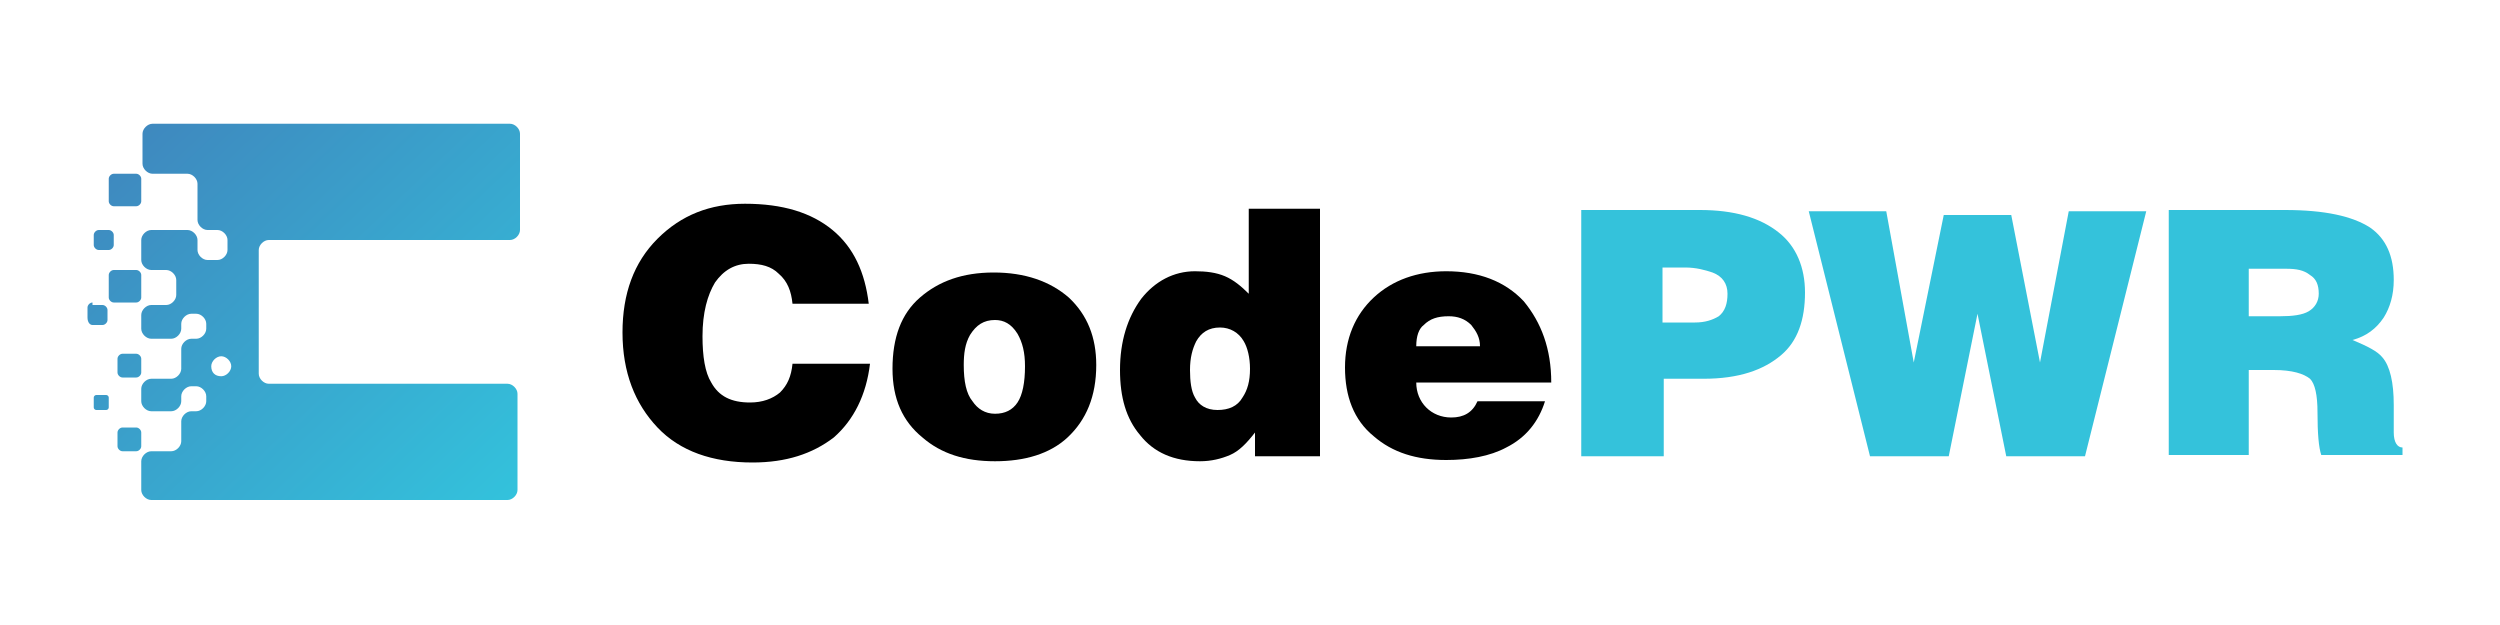 <?xml version="1.0" encoding="utf-8"?>
<!-- Generator: Adobe Illustrator 23.0.5, SVG Export Plug-In . SVG Version: 6.00 Build 0)  -->
<svg version="1.1" id="Layer_1" xmlns="http://www.w3.org/2000/svg" xmlns:xlink="http://www.w3.org/1999/xlink" x="0px" y="0px"
	 viewBox="0 0 200 50" style="enable-background:new 0 0 200 50;" xml:space="preserve">
<style type="text/css">
	.st0{enable-background:new    ;}
	.st1{fill:#34C2DB;}
	.st2{fill:url(#SVGID_1_);}
	.st3{fill:url(#SVGID_2_);}
	.st4{fill:url(#SVGID_3_);}
	.st5{fill:url(#SVGID_4_);}
	.st6{fill:url(#SVGID_5_);}
	.st7{fill:url(#SVGID_6_);}
	.st8{fill:url(#SVGID_7_);}
	.st9{fill:url(#SVGID_8_);}
</style>
<g>
	<g>
		<g class="st0">
			<path d="M69.5,24.3h-6.1c-0.1-1-0.4-1.8-1.1-2.4c-0.6-0.6-1.4-0.8-2.4-0.8c-1.1,0-2,0.5-2.7,1.5c-0.6,1-1,2.4-1,4.3
				c0,1.6,0.2,2.9,0.7,3.7c0.6,1.1,1.6,1.6,3.1,1.6c1,0,1.8-0.3,2.4-0.8c0.6-0.6,0.9-1.3,1-2.3h6.2c-0.3,2.5-1.3,4.5-2.9,5.9
				C65,36.3,62.9,37,60.2,37c-3.2,0-5.8-0.9-7.6-2.8s-2.8-4.4-2.8-7.6c0-3.1,0.9-5.6,2.8-7.5c1.9-1.9,4.2-2.8,7-2.8
				c3,0,5.3,0.7,7,2.1C68.3,19.8,69.2,21.8,69.5,24.3z"/>
			<path d="M71.4,29.5c0-2.5,0.7-4.4,2.2-5.7c1.5-1.3,3.4-2,5.9-2c2.5,0,4.5,0.7,6,2c1.5,1.4,2.2,3.2,2.2,5.4c0,2.5-0.8,4.4-2.3,5.8
				c-1.4,1.3-3.4,1.9-5.8,1.9c-2.4,0-4.3-0.6-5.8-1.9C72.2,33.7,71.4,31.9,71.4,29.5z M79.6,25.6c-0.9,0-1.5,0.4-2,1.2
				c-0.4,0.7-0.5,1.5-0.5,2.4c0,1.3,0.2,2.3,0.7,2.9c0.4,0.6,1,1,1.8,1c0.8,0,1.4-0.3,1.8-0.9c0.4-0.6,0.6-1.6,0.6-2.9
				c0-1.1-0.2-1.9-0.6-2.6C80.9,25.9,80.3,25.6,79.6,25.6z"/>
			<path d="M105.5,36.5h-5.1v-1.9c-0.7,0.9-1.3,1.5-2,1.8c-0.7,0.3-1.5,0.5-2.4,0.5c-2.1,0-3.7-0.7-4.8-2.1c-1.1-1.3-1.6-3-1.6-5.2
				c0-2.3,0.6-4.2,1.7-5.7c1.1-1.4,2.6-2.2,4.3-2.2c0.9,0,1.7,0.1,2.4,0.4s1.3,0.8,1.9,1.4v-6.8h5.7V36.5z M97.4,32.8
				c0.9,0,1.6-0.3,2-1c0.4-0.6,0.6-1.3,0.6-2.3c0-0.9-0.2-1.7-0.5-2.2c-0.4-0.7-1.1-1.1-1.9-1.1c-0.9,0-1.5,0.4-1.9,1.1
				c-0.3,0.6-0.5,1.3-0.5,2.3c0,0.9,0.1,1.7,0.4,2.2C95.9,32.4,96.5,32.8,97.4,32.8z"/>
			<path d="M124.1,30.6h-10.8c0,0.8,0.3,1.5,0.8,2c0.5,0.5,1.2,0.8,2,0.8c1,0,1.7-0.4,2.1-1.3h5.4c-0.5,1.6-1.5,2.9-3.1,3.7
				c-1.3,0.7-3,1-4.8,1c-2.4,0-4.3-0.6-5.8-1.9c-1.6-1.3-2.3-3.2-2.3-5.5c0-2.3,0.8-4.2,2.3-5.6c1.5-1.4,3.5-2.1,5.8-2.1
				c2.6,0,4.7,0.8,6.2,2.4C123.3,25.8,124.1,27.9,124.1,30.6z M113.3,27.7h5.1c0-0.7-0.3-1.2-0.7-1.7c-0.5-0.5-1.1-0.7-1.8-0.7
				c-0.9,0-1.5,0.2-2,0.7C113.5,26.3,113.3,26.9,113.3,27.7z"/>
		</g>
		<g class="st0">
			<path class="st1" d="M132.9,36.5h-6.4V16.8h9.5c2.7,0,4.8,0.6,6.3,1.8c1.4,1.1,2.1,2.8,2.1,4.8c0,2.2-0.6,3.9-1.9,5
				c-1.4,1.2-3.4,1.9-6.2,1.9h-3.2V36.5z M132.9,25.8h2.7c0.8,0,1.4-0.2,1.9-0.5c0.5-0.4,0.7-1,0.7-1.8c0-0.8-0.4-1.4-1.2-1.7
				c-0.6-0.2-1.3-0.4-2.2-0.4h-1.8V25.8z"/>
			<path class="st1" d="M160.9,17.2l2.3,11.8l2.3-12.1h6.2l-4.9,19.6h-6.3l-2.3-11.4l-2.3,11.4h-6.3l-4.9-19.6h6.2l2.2,12.1
				l2.4-11.8H160.9z"/>
			<path class="st1" d="M181.9,29.6h-2v6.8h-6.4V16.8h9.3c3.2,0,5.4,0.5,6.8,1.4c1.3,0.9,1.9,2.3,1.9,4.2c0,1.2-0.3,2.2-0.8,3
				c-0.6,0.9-1.4,1.5-2.5,1.8c1.2,0.5,2,0.9,2.4,1.4c0.6,0.7,0.9,2,0.9,3.8c0,0.7,0,1.5,0,2.2c0,0.8,0.3,1.2,0.7,1.2v0.6h-6.5
				c-0.2-0.6-0.3-1.7-0.3-3.4c0-1.4-0.2-2.3-0.6-2.7C184.3,29.9,183.4,29.6,181.9,29.6z M179.9,21.4v3.9h2.5c1,0,1.8-0.1,2.3-0.4
				c0.5-0.3,0.8-0.8,0.8-1.4c0-0.7-0.2-1.2-0.7-1.5c-0.5-0.4-1.1-0.5-1.9-0.5H179.9z"/>
		</g>
	</g>
	<g>
		
			<linearGradient id="SVGID_1_" gradientUnits="userSpaceOnUse" x1="11.223" y1="40.972" x2="40.83" y2="9.799" gradientTransform="matrix(1 0 0 -1 0 49.89)">
			<stop  offset="0" style="stop-color:#3F87BE"/>
			<stop  offset="1" style="stop-color:#33C2DC"/>
		</linearGradient>
		<path class="st2" d="M16.9,29.3c0-0.4,0.4-0.8,0.8-0.8s0.8,0.4,0.8,0.8s-0.4,0.8-0.8,0.8C17.2,30.1,16.9,29.8,16.9,29.3 M12.2,9.9
			c-0.4,0-0.8,0.4-0.8,0.8v2.4c0,0.4,0.4,0.8,0.8,0.8H15c0.4,0,0.8,0.4,0.8,0.8v2.9c0,0.4,0.4,0.8,0.8,0.8h0.8
			c0.4,0,0.8,0.4,0.8,0.8V20c0,0.4-0.4,0.8-0.8,0.8h-0.8c-0.4,0-0.8-0.4-0.8-0.8v-0.8c0-0.4-0.4-0.8-0.8-0.8h-2.9
			c-0.4,0-0.8,0.4-0.8,0.8v1.6c0,0.4,0.4,0.8,0.8,0.8h1.2c0.4,0,0.8,0.4,0.8,0.8v1.2c0,0.4-0.4,0.8-0.8,0.8h-1.2
			c-0.4,0-0.8,0.4-0.8,0.8v1.1c0,0.4,0.4,0.8,0.8,0.8h1.6c0.4,0,0.8-0.4,0.8-0.8v-0.4c0-0.4,0.4-0.8,0.8-0.8h0.4
			c0.4,0,0.8,0.4,0.8,0.8v0.4c0,0.4-0.4,0.8-0.8,0.8h-0.4c-0.4,0-0.8,0.4-0.8,0.8v1.6c0,0.4-0.4,0.8-0.8,0.8h-1.6
			c-0.4,0-0.8,0.4-0.8,0.8v1c0,0.4,0.4,0.8,0.8,0.8h1.6c0.4,0,0.8-0.4,0.8-0.8v-0.4c0-0.4,0.4-0.8,0.8-0.8h0.4
			c0.4,0,0.8,0.4,0.8,0.8v0.4c0,0.4-0.4,0.8-0.8,0.8h-0.4c-0.4,0-0.8,0.4-0.8,0.8v1.6c0,0.4-0.4,0.8-0.8,0.8h-1.6
			c-0.4,0-0.8,0.4-0.8,0.8v2.3c0,0.4,0.4,0.8,0.8,0.8h28.5c0.4,0,0.8-0.4,0.8-0.8v-7.7c0-0.4-0.4-0.8-0.8-0.8H21.5
			c-0.4,0-0.8-0.4-0.8-0.8V20c0-0.4,0.4-0.8,0.8-0.8h19.3c0.4,0,0.8-0.4,0.8-0.8v-7.7c0-0.4-0.4-0.8-0.8-0.8
			C40.8,9.9,12.2,9.9,12.2,9.9z"/>
		
			<linearGradient id="SVGID_2_" gradientUnits="userSpaceOnUse" x1="7.443" y1="37.382" x2="37.05" y2="6.209" gradientTransform="matrix(1 0 0 -1 0 49.89)">
			<stop  offset="0" style="stop-color:#3F87BE"/>
			<stop  offset="1" style="stop-color:#33C2DC"/>
		</linearGradient>
		<path class="st3" d="M9.1,13.9c-0.2,0-0.4,0.2-0.4,0.4v1.8c0,0.2,0.2,0.4,0.4,0.4h1.8c0.2,0,0.4-0.2,0.4-0.4v-1.8
			c0-0.2-0.2-0.4-0.4-0.4C10.9,13.9,9.1,13.9,9.1,13.9z"/>
		
			<linearGradient id="SVGID_3_" gradientUnits="userSpaceOnUse" x1="3.598" y1="33.73" x2="33.205" y2="2.557" gradientTransform="matrix(1 0 0 -1 0 49.89)">
			<stop  offset="0" style="stop-color:#3F87BE"/>
			<stop  offset="1" style="stop-color:#33C2DC"/>
		</linearGradient>
		<path class="st4" d="M9.1,21.6c-0.2,0-0.4,0.2-0.4,0.4v1.8c0,0.2,0.2,0.4,0.4,0.4h1.8c0.2,0,0.4-0.2,0.4-0.4V22
			c0-0.2-0.2-0.4-0.4-0.4H9.1z"/>
		
			<linearGradient id="SVGID_4_" gradientUnits="userSpaceOnUse" x1="0.612" y1="30.893" x2="30.218" y2="-0.28" gradientTransform="matrix(1 0 0 -1 0 49.89)">
			<stop  offset="0" style="stop-color:#3F87BE"/>
			<stop  offset="1" style="stop-color:#33C2DC"/>
		</linearGradient>
		<path class="st5" d="M9.8,28.3c-0.2,0-0.4,0.2-0.4,0.4v1.1c0,0.2,0.2,0.4,0.4,0.4h1.1c0.2,0,0.4-0.2,0.4-0.4v-1.1
			c0-0.2-0.2-0.4-0.4-0.4H9.8z"/>
		
			<linearGradient id="SVGID_5_" gradientUnits="userSpaceOnUse" x1="-2.334" y1="28.095" x2="27.272" y2="-3.078" gradientTransform="matrix(1 0 0 -1 0 49.89)">
			<stop  offset="0" style="stop-color:#3F87BE"/>
			<stop  offset="1" style="stop-color:#33C2DC"/>
		</linearGradient>
		<path class="st6" d="M9.8,34.2c-0.2,0-0.4,0.2-0.4,0.4v1.1c0,0.2,0.2,0.4,0.4,0.4h1.1c0.2,0,0.4-0.2,0.4-0.4v-1.1
			c0-0.2-0.2-0.4-0.4-0.4H9.8z"/>
		
			<linearGradient id="SVGID_6_" gradientUnits="userSpaceOnUse" x1="-2.044" y1="28.371" x2="27.562" y2="-2.802" gradientTransform="matrix(1 0 0 -1 0 49.89)">
			<stop  offset="0" style="stop-color:#3F87BE"/>
			<stop  offset="1" style="stop-color:#33C2DC"/>
		</linearGradient>
		<path class="st7" d="M7.7,31.6c-0.1,0-0.2,0.1-0.2,0.2v0.8c0,0.1,0.1,0.2,0.2,0.2h0.8c0.1,0,0.2-0.1,0.2-0.2v-0.8
			c0-0.1-0.1-0.2-0.2-0.2C8.5,31.6,7.7,31.6,7.7,31.6z"/>
		
			<linearGradient id="SVGID_7_" gradientUnits="userSpaceOnUse" x1="1.298" y1="31.546" x2="30.905" y2="0.373" gradientTransform="matrix(1 0 0 -1 0 49.89)">
			<stop  offset="0" style="stop-color:#3F87BE"/>
			<stop  offset="1" style="stop-color:#33C2DC"/>
		</linearGradient>
		<path class="st8" d="M7.4,24.2c-0.2,0-0.4,0.2-0.4,0.4v0.8C7,25.8,7.2,26,7.4,26h0.8c0.2,0,0.4-0.2,0.4-0.4v-0.8
			c0-0.2-0.2-0.4-0.4-0.4H7.4V24.2z"/>
		
			<linearGradient id="SVGID_8_" gradientUnits="userSpaceOnUse" x1="4.552" y1="34.636" x2="34.159" y2="3.463" gradientTransform="matrix(1 0 0 -1 0 49.89)">
			<stop  offset="0" style="stop-color:#3F87BE"/>
			<stop  offset="1" style="stop-color:#33C2DC"/>
		</linearGradient>
		<path class="st9" d="M7.9,18.4c-0.2,0-0.4,0.2-0.4,0.4v0.8c0,0.2,0.2,0.4,0.4,0.4h0.8c0.2,0,0.4-0.2,0.4-0.4v-0.8
			c0-0.2-0.2-0.4-0.4-0.4H7.9z"/>
	</g>
</g>
</svg>
